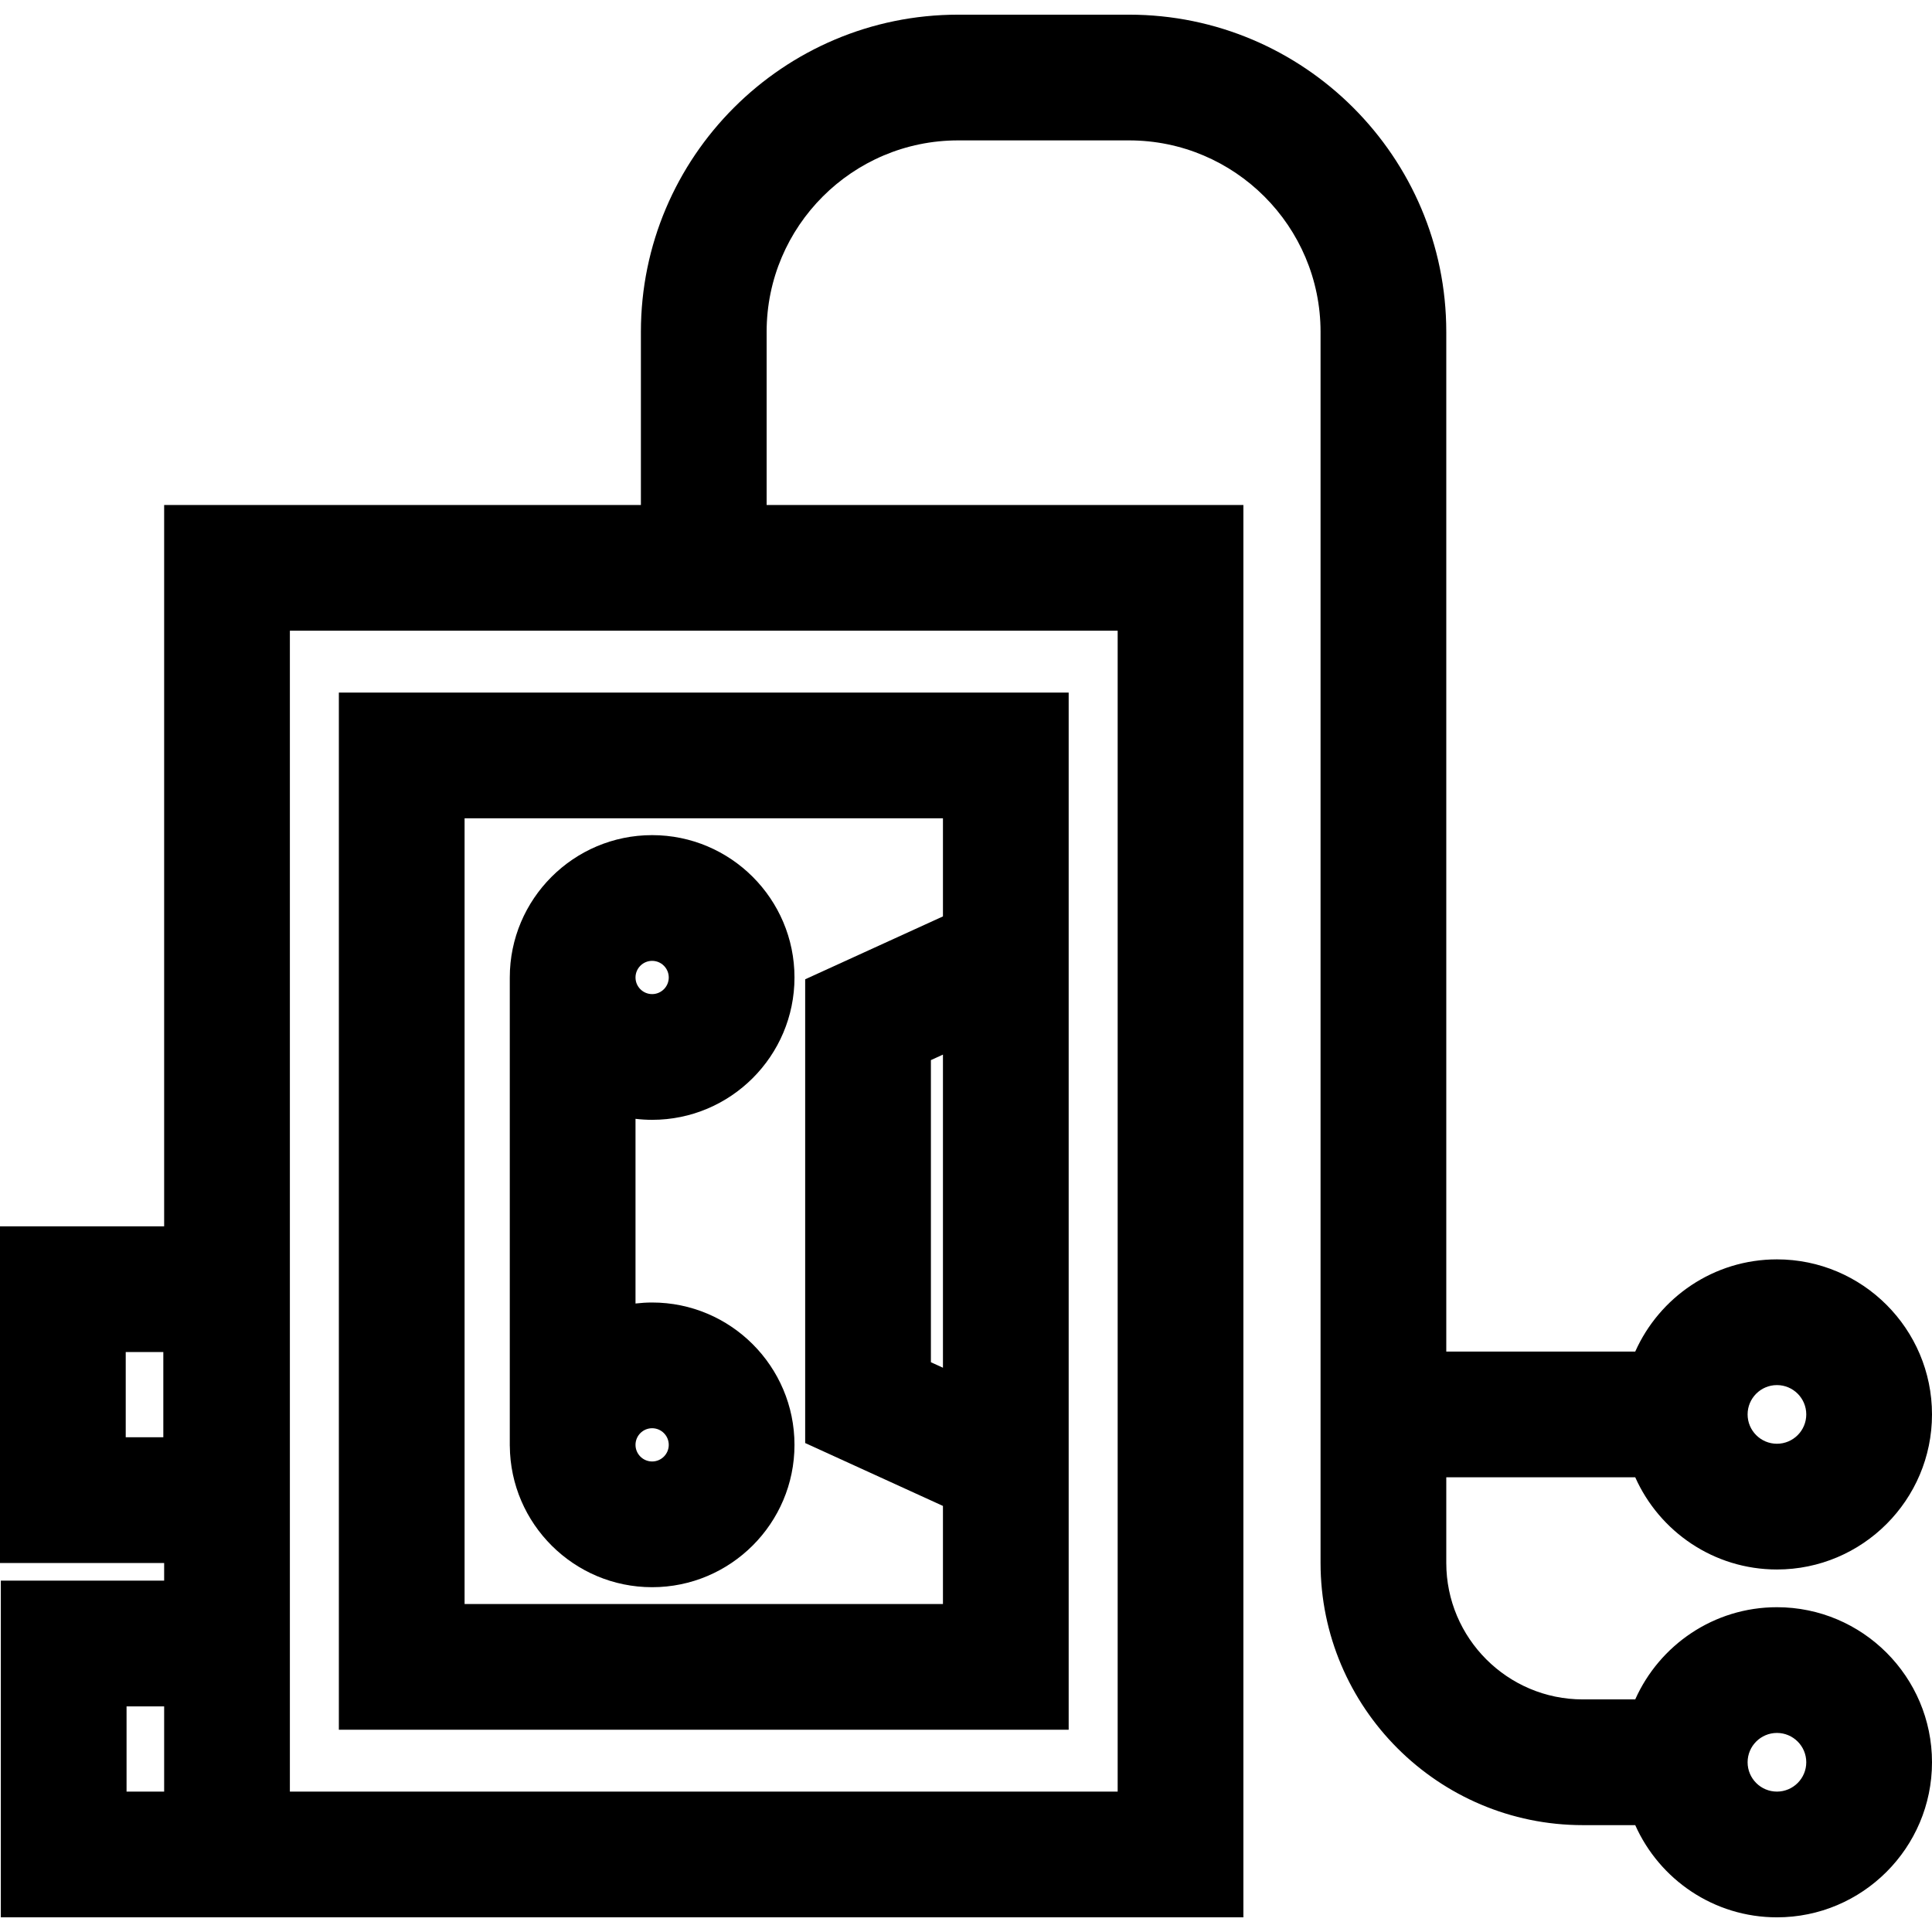 <?xml version="1.0" encoding="iso-8859-1"?>
<!-- Uploaded to: SVG Repo, www.svgrepo.com, Generator: SVG Repo Mixer Tools -->
<svg fill="#000000" height="800px" width="800px" version="1.1" id="Layer_1" xmlns="http://www.w3.org/2000/svg" xmlns:xlink="http://www.w3.org/1999/xlink" 
	 viewBox="0 0 512.001 512.001" xml:space="preserve">
<g>
	<g>
		<path d="M89.801,183.543v274.859H283.21v-44.106V227.651v-44.108H89.801z M249.892,362.462l-3.193-1.457V280.94l3.193-1.457
			V362.462z M249.892,242.857l-36.512,16.664v122.901l36.512,16.665v25.995H123.12v0V216.862h126.772V242.857z"/>
	</g>
</g>
<g>
	<g>
		<path d="M172.822,345.178c-1.492,0-2.96,0.097-4.406,0.266v-48.942c1.448,0.169,2.917,0.265,4.407,0.265
			c20.801,0,37.724-16.923,37.724-37.724c0-20.801-16.923-37.724-37.724-37.724s-37.725,16.923-37.725,37.724v124.139h0.007
			c0.152,20.672,17.01,37.443,37.717,37.443c20.801,0,37.724-16.923,37.724-37.724C210.545,362.101,193.623,345.178,172.822,345.178
			z M172.823,254.638c2.429,0,4.405,1.976,4.405,4.405c0,2.429-1.976,4.405-4.405,4.405c-2.43,0-4.406-1.976-4.406-4.405
			C168.417,256.614,170.394,254.638,172.823,254.638z M172.823,387.306c-2.43,0-4.406-1.976-4.406-4.405s1.977-4.405,4.406-4.405
			c2.429,0,4.405,1.976,4.405,4.405S175.252,387.306,172.823,387.306z"/>
	</g>
</g>
<g>
	<g>
		<path d="M470.907,425.927c-16.731,0-31.146,10.055-37.552,24.434h-13.896c-19.95,0-36.18-16.231-36.18-36.181v-22.682h50.077
			c6.404,14.379,20.821,24.434,37.551,24.434c22.659,0,41.093-18.434,41.093-41.093c0-22.659-18.434-41.093-41.093-41.093
			c-16.73,0-31.146,10.055-37.551,24.434h-50.077V87.946c0-46.35-37.708-84.058-84.059-84.058h-45.316
			c-46.35,0-84.059,37.708-84.059,84.058v45.886H43.501v191.157H0v89.222h43.501v4.679H0.22v89.224h43.281H76.82h252.691V133.831
			H203.165V87.946c0-27.978,22.761-50.739,50.74-50.739h45.316c27.978,0,50.74,22.761,50.74,50.739V414.18
			c0,38.322,31.176,69.5,69.499,69.5h13.896c6.404,14.379,20.821,24.434,37.552,24.434c22.659,0,41.093-18.434,41.093-41.093
			S493.566,425.927,470.907,425.927z M470.907,367.063c4.286,0,7.774,3.487,7.774,7.774c0,4.287-3.488,7.774-7.774,7.774
			s-7.774-3.487-7.774-7.774C463.132,370.551,466.621,367.063,470.907,367.063z M43.281,380.892h-9.962v-22.585h9.962V380.892z
			 M43.501,474.794h-9.962v-22.586h9.962V474.794z M296.193,167.15v307.644h-0.001H76.82V418.89V167.15H296.193z M470.907,474.794
			c-4.286,0-7.774-3.487-7.774-7.774s3.488-7.774,7.774-7.774s7.774,3.487,7.774,7.774S475.193,474.794,470.907,474.794z"/>
	</g>
</g>
</svg>
